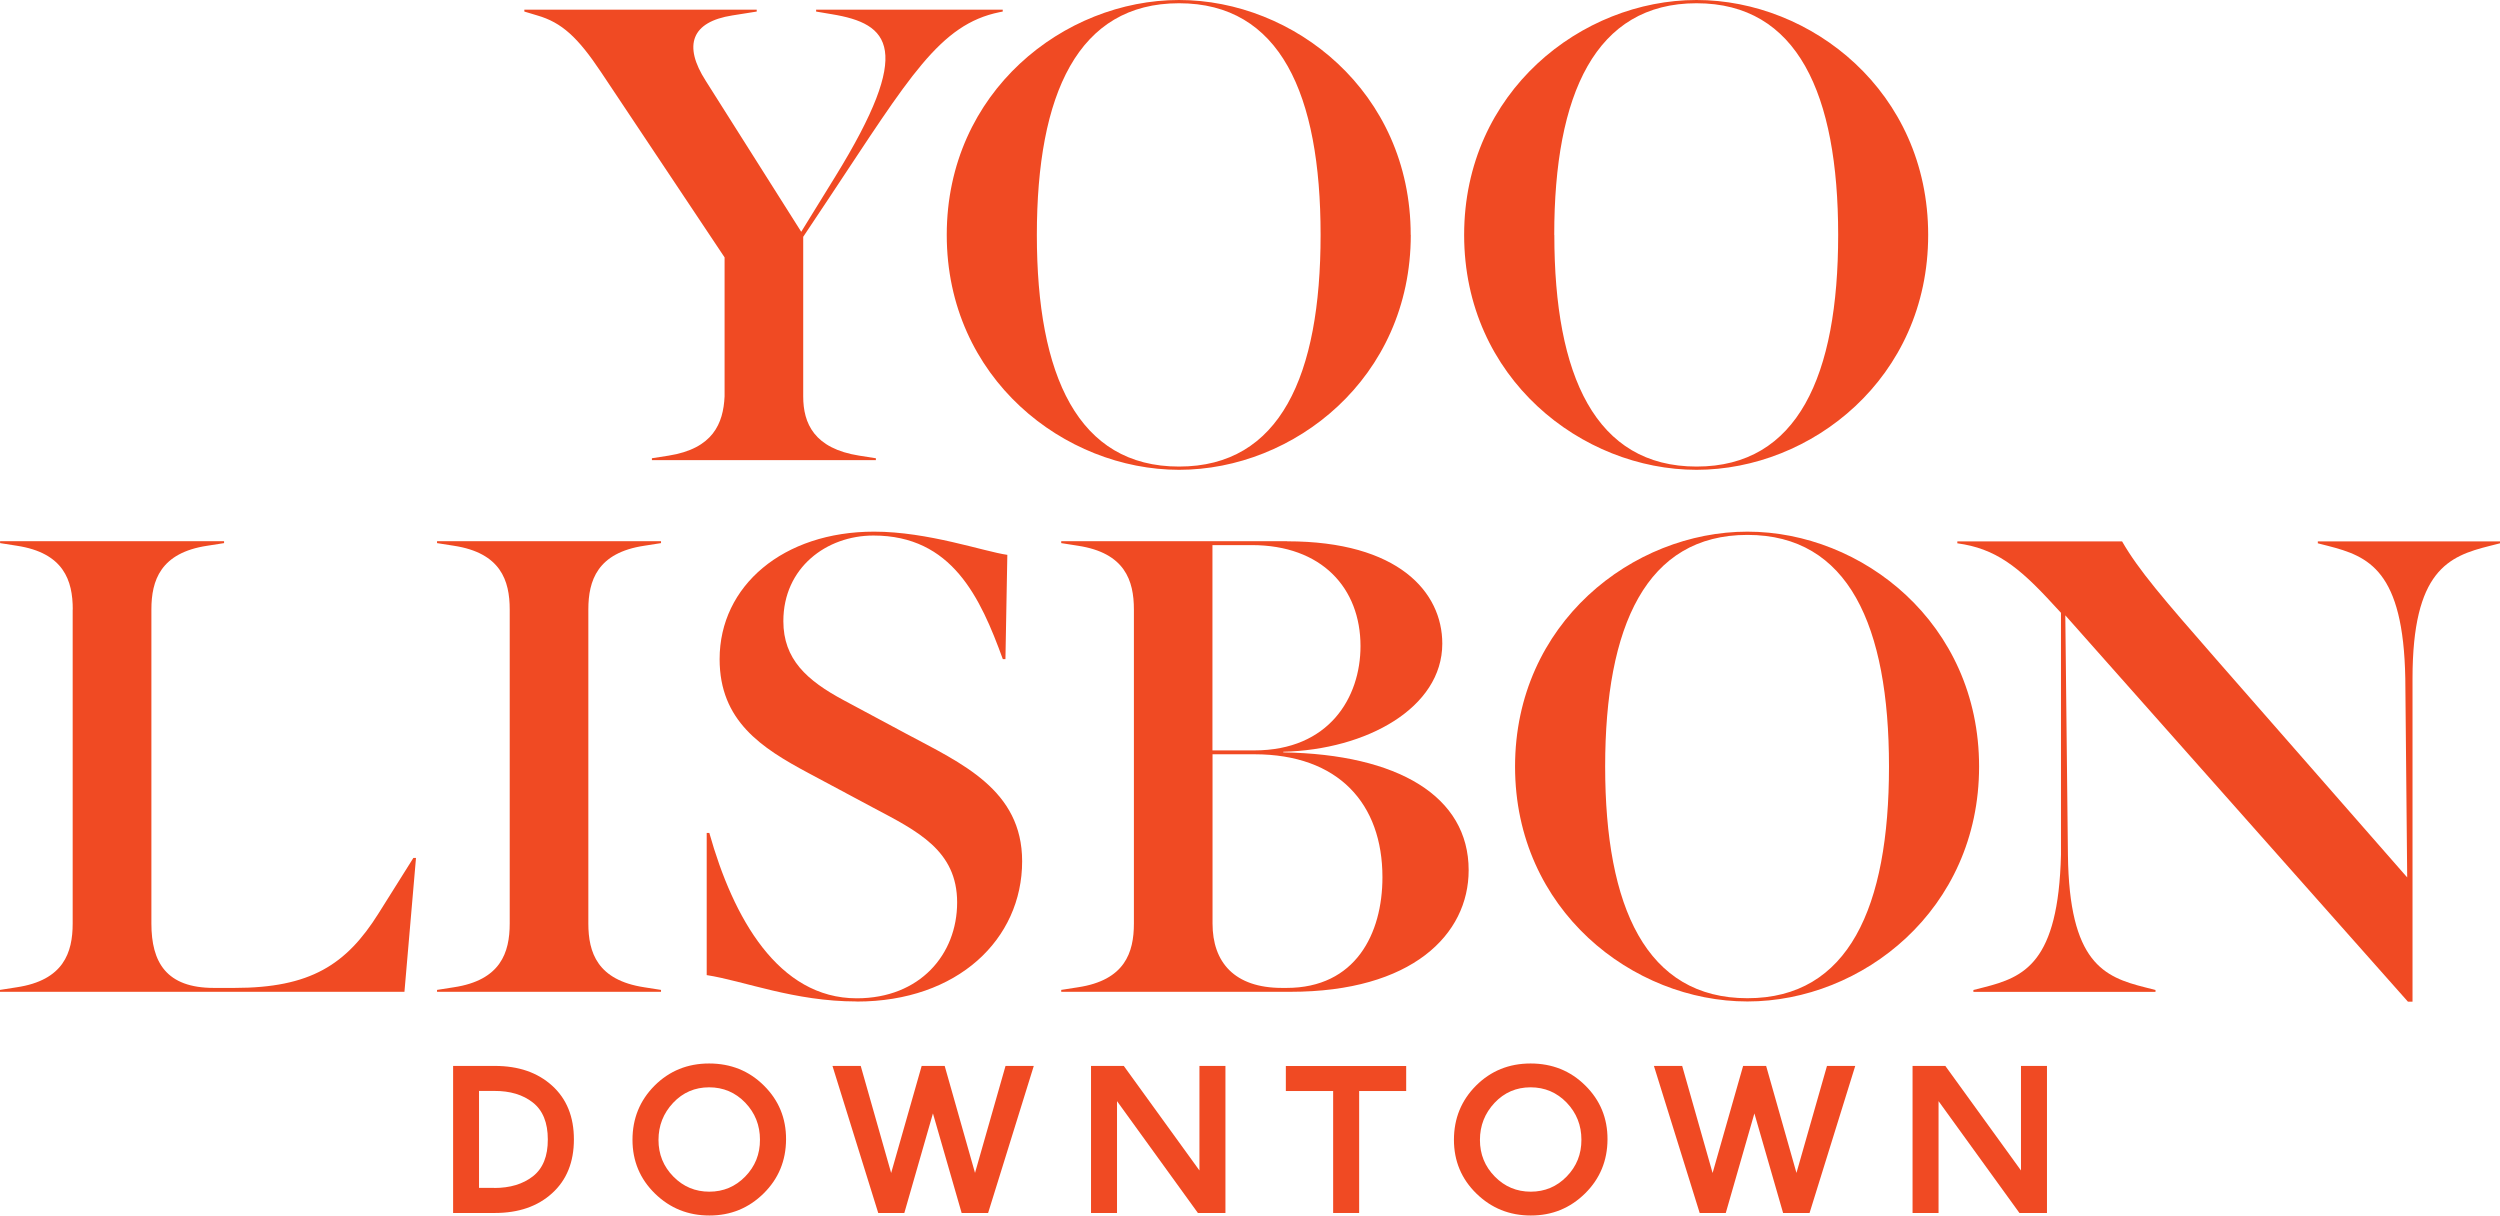 <svg xmlns="http://www.w3.org/2000/svg" id="Layer_2" data-name="Layer 2" viewBox="0 0 276.92 134.64"><defs><style>      .cls-1 {        fill: #f04a23;      }    </style></defs><g id="Layer_1" data-name="Layer 1"><g id="Layer_1-2" data-name="Layer 1-2"><g><g><path class="cls-1" d="M88.76,25.66l3.78-6.13c8.7-14.12,6.06-16.9-.43-17.96l-1.71-.29v-.21h20.67v.21l-.36.07c-6.63,1.35-9.98,7.2-18.75,20.39l-2.99,4.49v17.68c0,2.99,1.21,5.77,6.2,6.56l1.85.29v.21h-24.81v-.21l1.85-.29c4.92-.78,6.06-3.56,6.2-6.56v-15.4l-13.69-20.53c-2.57-3.85-4.35-5.49-7.06-6.27l-1.43-.43v-.21h25.74v.21l-2.71.43c-4.49.71-5.49,3.28-2.92,7.27l10.55,16.68h.02Z"></path><path class="cls-1" d="M156.27,26.02c0,15.9-12.97,26.02-25.66,26.02s-25.74-10.12-25.74-26.02S117.91,0,130.6,0s25.66,10.12,25.66,26.02h0ZM114.85,26.02c0,15.61,4.56,25.66,15.75,25.66s15.68-10.05,15.68-25.66S141.8.36,130.6.36s-15.75,10.05-15.75,25.66Z"></path><path class="cls-1" d="M213.58,26.02c0,15.9-12.97,26.02-25.66,26.02s-25.74-10.12-25.74-26.02S175.23,0,187.92,0s25.66,10.12,25.66,26.02ZM172.17,26.02c0,15.61,4.56,25.66,15.76,25.66s15.68-10.05,15.68-25.66S199.11.36,187.92.36s-15.76,10.05-15.76,25.66h0Z"></path></g><g><path class="cls-1" d="M8.06,67.51c0-3.21-1-6.27-6.2-7.06l-1.85-.29v-.21h24.81v.21l-1.85.29c-5.2.78-6.2,3.85-6.2,7.06v34.79c0,4.28,1.64,7.13,6.92,7.13h2.28c8.41,0,12.4-2.57,15.97-8.27l3.85-6.13h.29l-1.28,14.83H0v-.21l1.85-.29c5.2-.78,6.2-3.85,6.2-7.06v-34.79h.01Z"></path><path class="cls-1" d="M56.46,102.3v-34.79c0-3.21-1-6.27-6.2-7.06l-1.85-.29v-.21h24.81v.21l-1.85.29c-5.2.78-6.2,3.85-6.2,7.06v34.79c0,3.21,1,6.27,6.2,7.06l1.85.29v.21h-24.81v-.21l1.85-.29c5.2-.78,6.2-3.85,6.2-7.06Z"></path><path class="cls-1" d="M94.89,110.93c-6.92,0-12.48-2.28-16.61-2.92v-15.75h.29c2.64,9.41,7.63,18.32,16.33,18.32,6.99,0,11.12-4.85,11.12-10.62s-4.42-7.91-9.27-10.48l-7.2-3.85c-5.2-2.78-9.84-5.77-9.84-12.62,0-8.13,7.06-14.12,17.11-14.12,5.99,0,12.19,2.21,14.76,2.57l-.21,11.55h-.29c-2.49-6.84-5.63-13.69-14.33-13.69-5.2,0-9.98,3.56-9.98,9.48,0,4.21,2.57,6.56,6.7,8.77l6.92,3.71c6.13,3.28,12.83,6.2,12.83,14.12,0,8.63-7.13,15.54-18.32,15.54h-.01Z"></path><path class="cls-1" d="M142.58,59.96c12.33,0,17.18,5.63,17.18,11.33,0,7.13-8.41,11.76-17.61,11.98v.07c12.69.21,20.53,4.85,20.53,13.05,0,7.13-6.27,13.47-19.75,13.47h-25.38v-.21l1.85-.29c5.2-.78,6.2-3.85,6.2-7.06v-34.79c0-3.21-1-6.27-6.2-7.06l-1.85-.29v-.21h25.03ZM134.31,83.12h4.63c8.27,0,11.76-5.85,11.76-11.55,0-6.42-4.28-11.19-12.05-11.19h-4.35v22.74h.01ZM134.31,102.3c0,4.28,2.42,7.13,7.7,7.13h.5c7.63,0,10.62-5.99,10.62-12.26,0-8.13-4.85-13.62-14.19-13.62h-4.63v18.75h0Z"></path><path class="cls-1" d="M219.22,84.91c0,15.9-12.97,26.02-25.66,26.02s-25.74-10.12-25.74-26.02,13.05-26.02,25.74-26.02,25.66,10.12,25.66,26.02ZM177.8,84.91c0,15.61,4.56,25.66,15.76,25.66s15.68-10.05,15.68-25.66-4.49-25.66-15.68-25.66-15.76,10.05-15.76,25.66Z"></path><path class="cls-1" d="M266.7,110.93l-37.93-42.77.29,26.52c.14,11.98,3.99,13.54,8.56,14.69l1.14.29v.21h-20.17v-.21l1.14-.29c4.49-1.14,8.27-2.71,8.56-14.69v-26.8l-.86-.93c-3.85-4.21-6.42-6.2-10.62-6.77v-.21h18.25c1.85,3.21,4.56,6.34,10.48,13.12l21.1,24.1-.21-22.03c-.21-11.98-4.06-13.54-8.55-14.69l-1.14-.29v-.21h20.18v.21l-1.14.29c-4.56,1.14-8.55,2.71-8.55,14.69v35.79h-.5l-.03-.02Z"></path></g></g></g><g><path class="cls-1" d="M50.19,134.36v-16.29h4.62c2.63,0,4.74.73,6.35,2.19s2.41,3.44,2.41,5.95-.8,4.5-2.41,5.96c-1.6,1.46-3.72,2.19-6.35,2.19h-4.62ZM54.74,131.59c1.76,0,3.19-.43,4.3-1.3,1.1-.87,1.65-2.23,1.64-4.08,0-1.85-.55-3.21-1.65-4.08-1.1-.87-2.53-1.3-4.29-1.29h-1.68v10.74h1.68Z"></path><path class="cls-1" d="M84.61,120.24c1.65,1.63,2.47,3.62,2.46,5.97s-.83,4.35-2.48,5.98-3.65,2.45-6.01,2.45-4.37-.81-6.03-2.43c-1.66-1.62-2.49-3.61-2.49-5.96s.81-4.35,2.44-5.99c1.64-1.64,3.66-2.46,6.05-2.46s4.42.81,6.06,2.44ZM78.57,132c1.56,0,2.89-.56,3.98-1.68s1.64-2.48,1.63-4.08c0-1.59-.54-2.96-1.63-4.1-1.09-1.13-2.43-1.7-4-1.7s-2.91.57-3.99,1.72c-1.08,1.15-1.62,2.52-1.62,4.11s.55,2.94,1.65,4.06,2.43,1.67,3.98,1.67Z"></path><path class="cls-1" d="M106.52,134.36l-3.18-11.03-3.17,11.03h-2.89l-5.07-16.29h3.13l3.37,11.86,3.38-11.86h2.55l3.36,11.85,3.38-11.85h3.13l-5.06,16.29h-2.93Z"></path><path class="cls-1" d="M123.73,134.36h-2.88v-16.29h3.63l8.38,11.58v-11.58h2.88v16.29h-3.05l-8.96-12.39v12.39Z"></path><path class="cls-1" d="M147.67,134.36v-13.51h-5.24v-2.77h13.33v2.77h-5.21v13.51h-2.88Z"></path><path class="cls-1" d="M175.6,120.24c1.65,1.63,2.47,3.62,2.46,5.97s-.83,4.35-2.48,5.98-3.65,2.45-6.01,2.45-4.37-.81-6.03-2.43c-1.66-1.62-2.49-3.61-2.49-5.96s.81-4.35,2.44-5.99c1.64-1.64,3.66-2.46,6.05-2.46s4.42.81,6.06,2.44ZM169.56,132c1.56,0,2.89-.56,3.98-1.68s1.64-2.48,1.63-4.08c0-1.59-.54-2.96-1.63-4.1-1.09-1.13-2.43-1.7-4-1.7s-2.91.57-3.99,1.72c-1.08,1.15-1.62,2.52-1.62,4.11s.55,2.94,1.65,4.06,2.43,1.67,3.98,1.67Z"></path><path class="cls-1" d="M197.51,134.36l-3.18-11.03-3.17,11.03h-2.89l-5.07-16.29h3.13l3.37,11.86,3.38-11.86h2.55l3.36,11.85,3.38-11.85h3.13l-5.06,16.29h-2.93Z"></path><path class="cls-1" d="M214.73,134.36h-2.88v-16.29h3.63l8.38,11.58v-11.58h2.88v16.29h-3.05l-8.96-12.39v12.39Z"></path></g></g></svg>